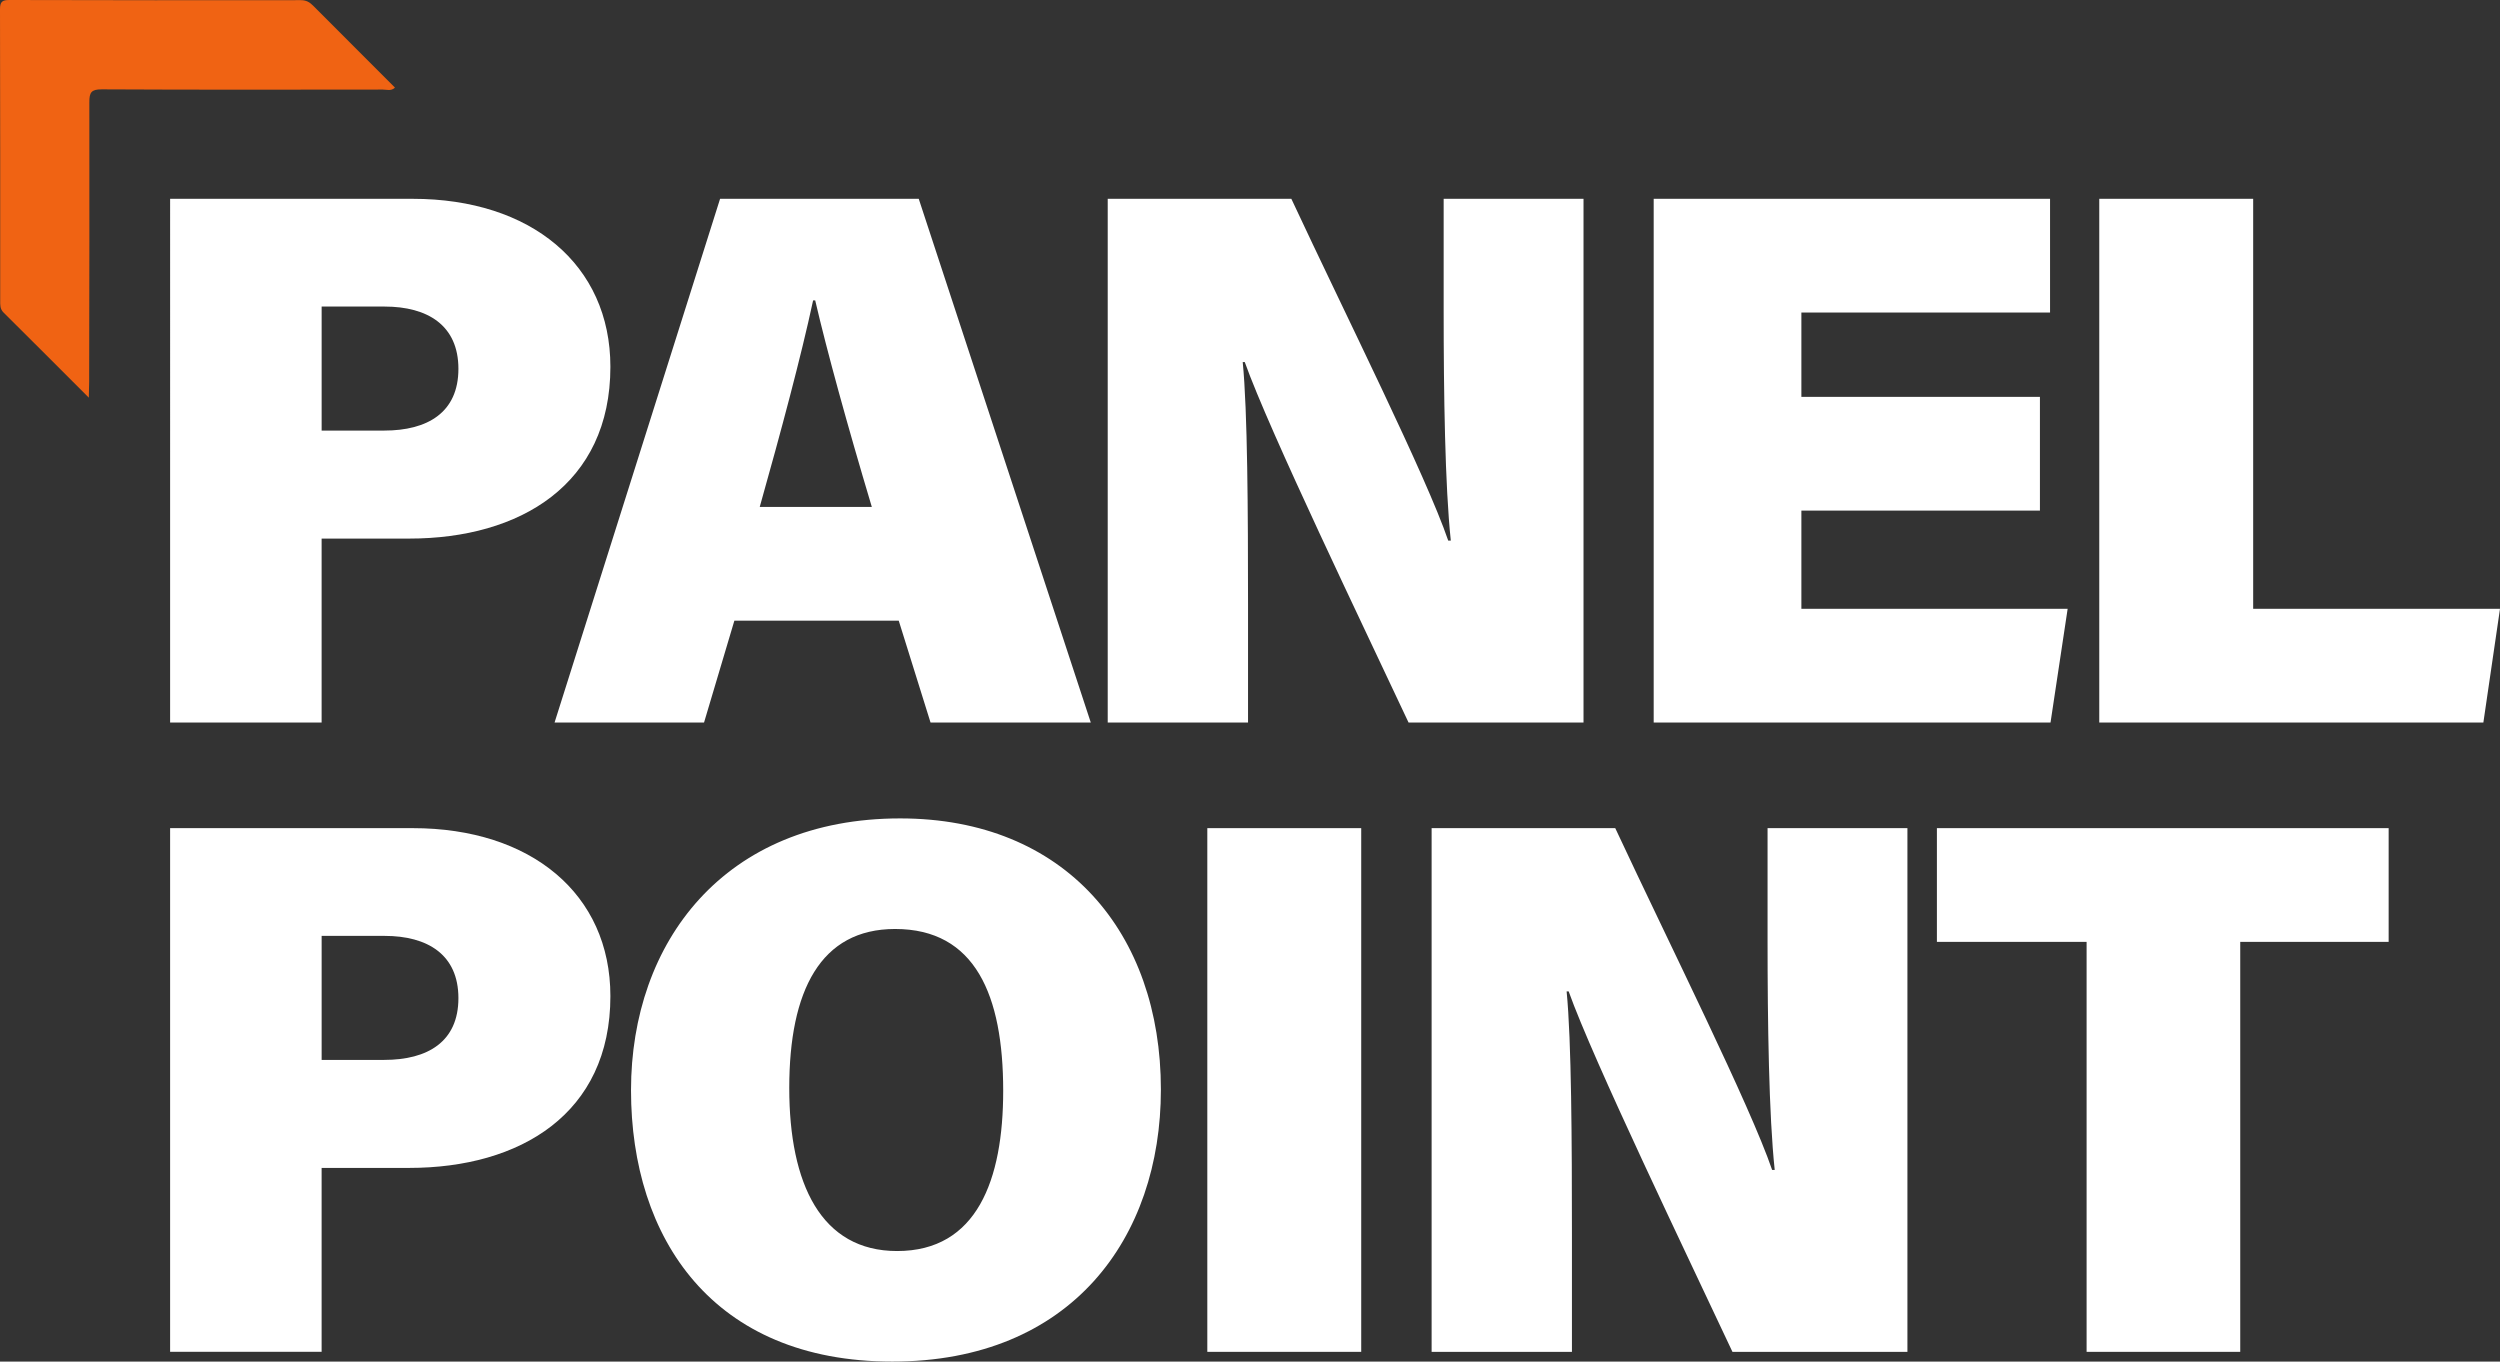 <?xml version="1.0" encoding="UTF-8"?>
<svg xmlns="http://www.w3.org/2000/svg" id="Layer_2" data-name="Layer 2" viewBox="0 0 1509.55 822.15">
  <rect x="0" y="0" width="1509.55" height="822.15" fill="#333333" stroke="none"/>
  <defs>
    <style>
      .cls-1 {
        fill: #fff;
      }

      .cls-1, .cls-2 {
        stroke-width: 0px;
      }

      .cls-2 {
        fill: #f06313;
      }
    </style>
  </defs>
  <g id="Layer_5_copy" data-name="Layer 5 copy">
    <g>
      <path class="cls-1" d="m102.73,120.05h146.54c71.32,0,119.3,39.7,119.3,101.43,0,71.06-54.53,103.73-121.49,103.73h-52.88v111.05h-91.48V120.05Zm91.48,139.94h37.78c26.19,0,44.81-10.91,44.81-37.29s-18.76-37.59-44.56-37.59h-38.03v74.88Z"></path>
      <path class="cls-1" d="m443.43,374.76l-18.31,61.5h-90.26l99.94-316.22h119.95l103.88,316.22h-96.76l-19.2-61.5h-99.24Zm82.99-68.67c-14.86-49.68-27.02-93.86-34.18-124.69h-1.27c-7.32,34.08-19.41,79.2-32.23,124.69h67.67Z"></path>
      <path class="cls-1" d="m668.86,436.27V120.05h110.88c33.27,71.22,81.44,167.44,94.73,206.39h1.56c-3.51-32.83-4.32-88.69-4.32-139.12v-67.27h84.45v316.22h-105.65c-26.82-57.25-84.03-175.9-98.89-217.63h-1.24c2.94,29.74,3.21,90.95,3.21,146.62v71.01h-84.75Z"></path>
      <path class="cls-1" d="m1231.75,308.3h-144.04v59.3h160.78l-10.34,68.67h-239.62V120.05h239.33v68.67h-150.15v50.91h144.04v68.67Z"></path>
      <path class="cls-1" d="m1267.58,120.05h92.93v247.55h149.04l-10.04,68.67h-231.93V120.05Z"></path>
      <path class="cls-1" d="m102.73,500.05h146.54c71.32,0,119.3,39.7,119.3,101.43,0,71.06-54.53,103.73-121.49,103.73h-52.88v111.05h-91.48v-316.22Zm91.48,139.94h37.78c26.19,0,44.81-10.91,44.81-37.29s-18.76-37.59-44.56-37.59h-38.03v74.88Z"></path>
      <path class="cls-1" d="m700.97,657.89c0,89.45-53.88,164.26-162.19,164.26s-157.76-74.34-157.76-163.83,56.38-164.15,162.51-164.15c99.66,0,157.44,69.12,157.44,163.72Zm-224.4-.94c0,58.05,19.29,98.45,65.13,98.45,48.18,0,64.05-42.87,64.05-96.75,0-57.69-16.85-97.71-65.27-97.71-45.01,0-63.91,37.16-63.91,96.01Z"></path>
      <path class="cls-1" d="m821.93,500.05v316.22h-92.93v-316.22h92.93Z"></path>
      <path class="cls-1" d="m864.44,816.27v-316.22h110.88c33.27,71.22,81.44,167.44,94.73,206.39h1.56c-3.51-32.83-4.32-88.69-4.32-139.12v-67.27h84.45v316.22h-105.65c-26.82-57.25-84.03-175.9-98.89-217.63h-1.24c2.94,29.74,3.21,90.95,3.21,146.62v71.01h-84.75Z"></path>
      <path class="cls-1" d="m1259.93,568.72h-90.39v-68.67h272.77v68.67h-89.61v247.55h-92.77v-247.55Z"></path>
    </g>
    <path class="cls-2" d="m53.63,240.12c-17.98-17.98-34.69-34.75-51.5-51.42-2.18-2.17-2-4.62-2-7.21C.13,122.84.17,64.2,0,5.55-.01.94,1.46-.01,5.73,0c58.64.16,117.28.19,175.91.1,3.24,0,5.29,1.17,7.4,3.3,16.35,16.45,32.78,32.83,49.45,49.51-2.33,2.25-5.02,1.17-7.32,1.17-56.56.07-113.12.17-169.68-.13-6.36-.03-7.55,1.86-7.54,7.71.13,56.29-.03,112.59-.11,168.88,0,2.56-.11,5.13-.21,9.58Z"></path>
  </g>
</svg>
